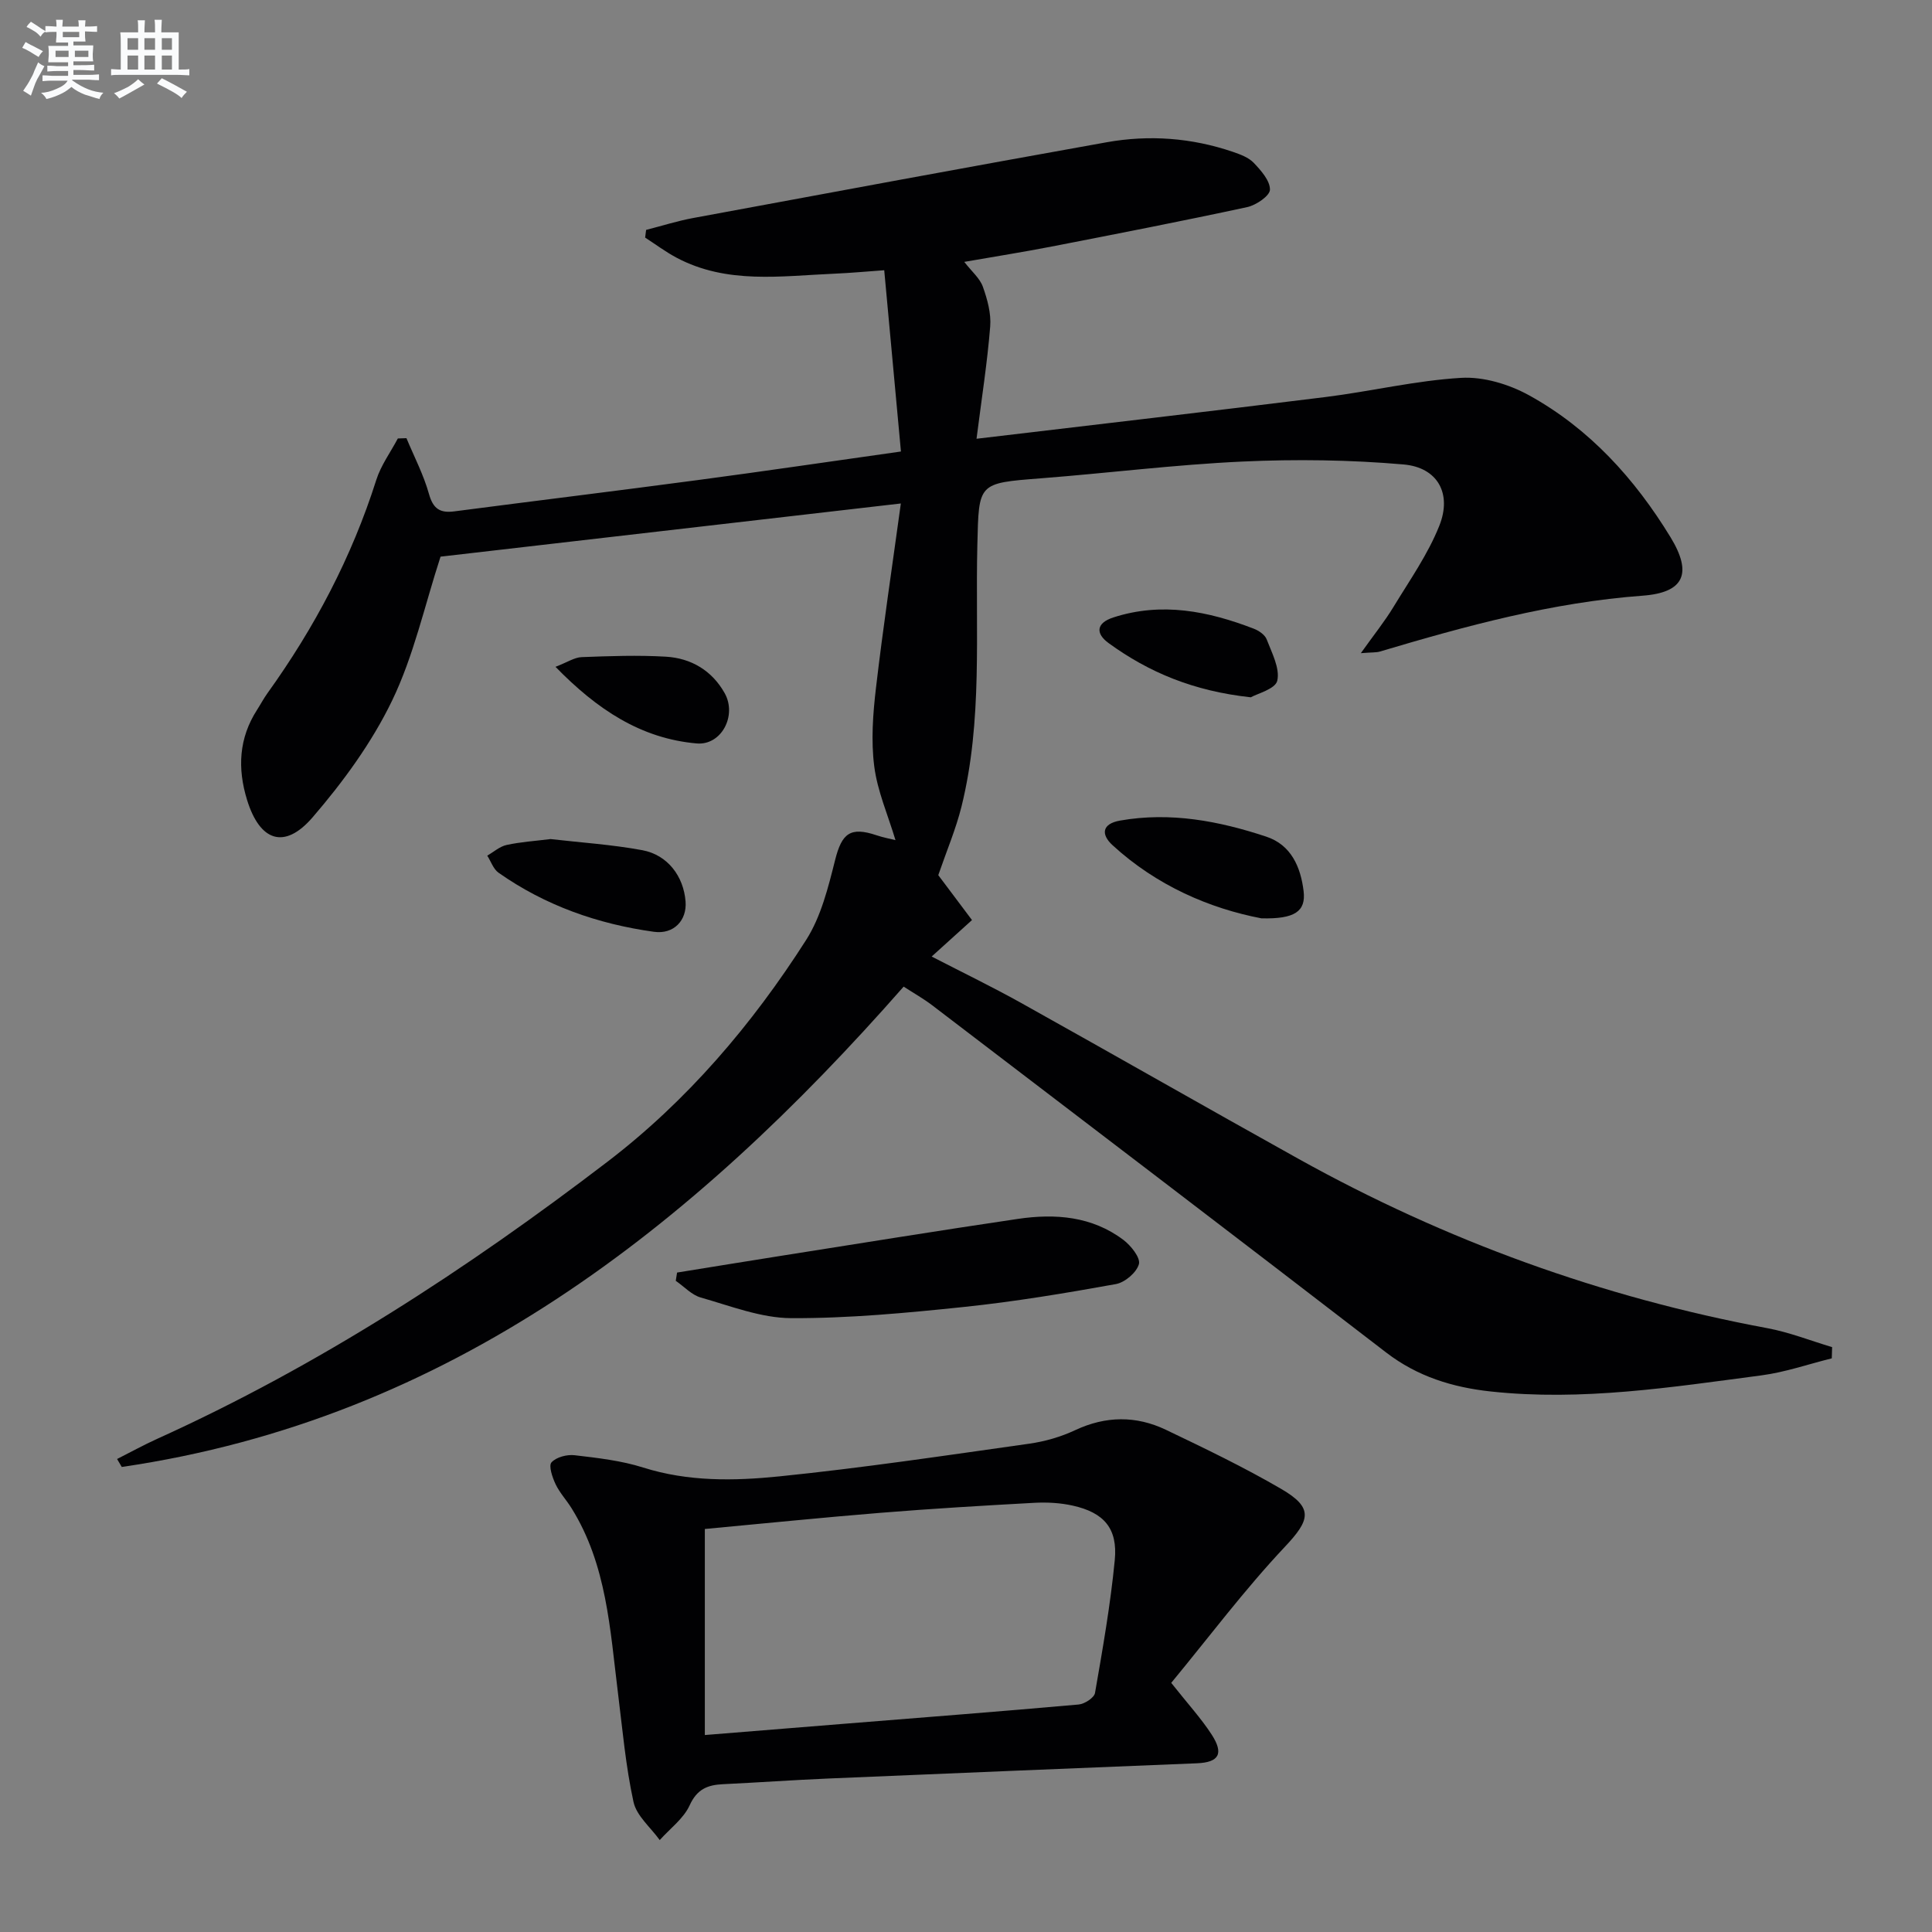 <svg enable-background="new 0 0 400 400" viewBox="0 0 400 400" xmlns="http://www.w3.org/2000/svg"><rect x="0" y="0" width="400" height="400" fill="#808080" stroke="none"/><g fill="#010103"><path d="m202.18 90.84c24.8-2.95 48.55-5.69 72.27-8.64 9.39-1.17 18.68-3.42 28.08-3.97 4.63-.27 9.91 1.33 14.06 3.62 12.5 6.9 21.89 17.28 29.27 29.37 4.55 7.46 2.88 11.47-5.77 12.11-18.72 1.38-36.59 6.26-54.41 11.57-.74.22-1.58.14-3.93.33 2.73-3.84 4.95-6.59 6.76-9.58 3.34-5.5 7.13-10.88 9.49-16.81 2.65-6.66-.36-12.07-7.42-12.68-11.06-.96-22.26-1.11-33.35-.6-13.93.64-27.81 2.39-41.73 3.47-13.08 1.02-12.84.92-13.15 13.81-.44 18.09 1.14 36.34-3.29 54.18-1.15 4.62-3.04 9.06-4.8 14.17 1.95 2.59 4.41 5.87 6.98 9.3-2.81 2.54-5.35 4.84-8.35 7.55 6.61 3.41 12.69 6.35 18.58 9.64 19.17 10.69 38.23 21.6 57.41 32.27 30.45 16.93 62.78 28.66 97.06 35.04 4.55.85 8.93 2.59 13.38 3.92-.02.77-.05 1.55-.07 2.32-4.84 1.2-9.62 2.87-14.53 3.52-18.6 2.45-37.21 5.38-56.08 3.34-7.87-.85-15.16-3.08-21.64-8.06-31.25-24.06-62.63-47.96-93.99-71.89-1.82-1.39-3.84-2.52-5.92-3.87-43.94 50.01-94.02 89.5-161.88 99.45-.32-.55-.65-1.1-.97-1.65 2.74-1.38 5.43-2.87 8.23-4.14 33.53-15.17 64.17-35.14 93.28-57.39 16.5-12.61 29.98-28.42 41.15-45.93 3.09-4.84 4.57-10.87 6-16.55 1.39-5.53 3.13-6.96 8.6-5.12 1.36.46 2.78.72 3.9 1-1.57-5.23-3.75-10.17-4.4-15.3-.68-5.31-.27-10.85.36-16.21 1.46-12.49 3.33-24.92 5.15-38.19-32.72 3.78-64.29 7.43-95.3 11.01-3.32 10.2-5.56 20.55-10.04 29.82-4.2 8.7-10.12 16.8-16.45 24.15-5.83 6.76-10.93 4.96-13.57-3.61-2.01-6.52-1.71-12.78 2.08-18.66.72-1.12 1.34-2.3 2.11-3.38 9.77-13.59 17.49-28.21 22.57-44.22.96-3.02 2.95-5.72 4.46-8.57.59-.02 1.19-.04 1.78-.06 1.6 3.84 3.56 7.59 4.67 11.57.87 3.09 2.31 3.97 5.27 3.58 16.79-2.19 33.61-4.24 50.4-6.48 13.63-1.81 27.23-3.82 42.04-5.91-1.15-12.47-2.27-24.63-3.46-37.53-3.77.27-7 .57-10.23.71-11.09.47-22.33 2.25-32.79-3.32-2.25-1.2-4.32-2.75-6.48-4.15.07-.53.13-1.06.2-1.59 3.24-.83 6.44-1.85 9.73-2.46 28.54-5.29 57.07-10.58 85.64-15.69 8.79-1.57 17.57-.92 26.09 1.98 1.55.53 3.29 1.17 4.36 2.3 1.5 1.58 3.37 3.69 3.34 5.54-.02 1.27-2.86 3.21-4.71 3.61-13.45 2.9-26.96 5.53-40.47 8.16-5.82 1.13-11.68 2.06-18.11 3.18 1.58 2.03 3.23 3.4 3.85 5.14.93 2.61 1.74 5.53 1.52 8.23-.59 7.41-1.75 14.76-2.83 23.25z"/><path d="m242.49 348.42c3.48 4.39 6.19 7.35 8.35 10.67 2.6 4.01 1.54 5.79-3.04 5.98-25.41 1.04-50.82 2.06-76.23 3.15-7.31.31-14.61.83-21.91 1.18-3.16.15-5.35 1.02-6.87 4.36-1.26 2.77-4.08 4.83-6.2 7.21-1.88-2.62-4.8-5.01-5.43-7.9-1.62-7.41-2.28-15.03-3.22-22.58-1.64-13.15-2.31-26.54-9.62-38.25-1.05-1.69-2.46-3.19-3.3-4.97-.66-1.4-1.47-3.8-.84-4.5.98-1.09 3.21-1.67 4.8-1.48 4.77.56 9.64 1.11 14.19 2.55 9.3 2.94 18.81 2.78 28.16 1.83 17.31-1.76 34.53-4.34 51.77-6.77 3.24-.46 6.54-1.41 9.5-2.8 6.34-2.97 12.62-3.02 18.78-.08 8.07 3.86 16.17 7.75 23.89 12.25 6.75 3.93 5.97 6.44.75 11.98-8.38 8.9-15.75 18.75-23.53 28.17zm-96.56-31.86v42.66c10.38-.84 19.8-1.6 29.22-2.36 16.06-1.29 32.12-2.53 48.17-3.96 1.24-.11 3.22-1.4 3.39-2.39 1.59-9.13 3.2-18.29 4.09-27.5.64-6.56-2.23-9.85-8.71-11.29-2.56-.57-5.29-.72-7.92-.58-10.62.58-21.24 1.21-31.84 2.07-12.23.99-24.44 2.24-36.4 3.35z"/><path d="m140.18 263.47c7.14-1.15 14.28-2.32 21.43-3.45 16.37-2.58 32.73-5.24 49.13-7.66 7.73-1.14 15.34-.56 21.85 4.35 1.56 1.18 3.57 3.7 3.21 5.01-.48 1.74-2.91 3.81-4.79 4.14-10.43 1.88-20.9 3.63-31.43 4.73-11.88 1.24-23.85 2.37-35.77 2.32-6.25-.03-12.55-2.52-18.72-4.27-1.9-.54-3.46-2.28-5.18-3.46.09-.57.18-1.14.27-1.71z"/><path d="m261.15 190.13c-10.66-2.04-21.65-6.73-30.81-15.14-2.43-2.23-2.21-4.44 1.57-5.1 10.4-1.83 20.46.08 30.26 3.33 5.14 1.7 7.13 6.28 7.73 11.3.49 4.15-1.8 5.79-8.75 5.61z"/><path d="m113.98 173.72c6.21.72 12.67 1.13 18.99 2.3 5.26.97 8.57 5.41 8.97 10.64.3 3.87-2.42 6.83-6.54 6.26-11.63-1.61-22.51-5.43-32.18-12.23-1.08-.76-1.57-2.34-2.34-3.54 1.33-.76 2.58-1.9 4.01-2.21 2.9-.63 5.89-.82 9.09-1.22z"/><path d="m258.96 144.37c-11.86-1.29-21.11-5.17-29.43-11.22-2.74-1.99-2.6-4.16.99-5.32 10.02-3.24 19.65-1.3 29.1 2.35 1.03.4 2.27 1.25 2.63 2.19 1.07 2.8 2.77 5.98 2.2 8.55-.38 1.74-4.21 2.71-5.49 3.45z"/><path d="m115.01 138.06c2.48-.96 3.94-1.96 5.43-2.01 5.8-.22 11.64-.43 17.43-.09 5.23.31 9.55 2.88 12.17 7.56 2.58 4.62-.67 10.86-5.82 10.4-11.54-1.02-20.6-7.03-29.21-15.86z"/></g><path d="m6.8 9.5c.6.3 1.3.7 2.1 1.1-.4.4-.7.8-.9 1.2-.7-.4-1.3-.8-1.8-1.1s-1.1-.6-1.6-.8c.2-.4.5-.8.7-1.2.4.2.8.5 1.5.8zm.9 6.9c-.3.6-.5 1.1-.7 1.7s-.4 1.1-.6 1.7c-.6-.4-1.1-.7-1.6-1 .7-1 1.2-1.8 1.5-2.4.3-.5.6-1.1.8-1.7.3-.6.5-1.2.8-1.8.3.3.8.6 1.3.8-.7 1.3-1.2 2.2-1.5 2.7zm.1-11c.4.3 1 .7 1.7 1.1-.5.2-.8.6-1.1 1.1-.5-.6-1-1-1.4-1.2s-.9-.6-1.5-.8c.2-.4.5-.7.9-1.1.5.3.9.6 1.4.9zm10.5 13.1c1 .4 2 .6 3.1.7-.4.4-.7.8-.8 1.3-.9-.2-1.9-.6-3-.9-1-.4-2-.9-2.8-1.6-.5.4-1.1.9-1.9 1.3s-1.9.9-3.3 1.2c-.1-.3-.5-.8-1.1-1.3 1 0 2.1-.3 3.2-.8 1.2-.5 1.9-1 2.3-1.7h-3.2c-.4 0-1 0-2 .1v-1.2c1 0 1.7.1 2 .1h3.3v-1h-2.3c-.2 0-.9 0-2 .1v-1.2c1.2 0 1.9.1 2 .1h2.3v-.8h-4.1c0-.7.1-1.2.1-1.6 0-.5 0-1.1-.1-1.8h4.1v-.7h-2.5c0-.6.1-1.1.1-1.6v-.6h-.5c-.4 0-1 0-1.8.1v-1.3c1.2 0 1.9.1 2.1.1h.2c0-.3 0-.8-.1-1.4h1.4c0 .6-.1 1-.1 1.4h3.4c0-.4 0-.8-.1-1.3h1.5c0 .4-.1.9-.1 1.3.7 0 1.5 0 2.5-.1v1.2c-1 0-1.8-.1-2.5-.1v.6c0 .3 0 .8.1 1.5h-2.5v.8h4.1c0 .8-.1 1.3-.1 1.8s0 1 .1 1.5h-4.1v.8h1.4c.8 0 1.8 0 2.9-.1v1.2c-1 0-1.9-.1-2.8-.1h-1.5v1h3.2c.3 0 1 0 2.1-.1v1.2c-1.1 0-1.8-.1-2.1-.1h-3.4l-.1.1c1.4 1 2.4 1.5 3.4 1.9zm-4.1-6.7v-1.3h-2.7v1.3zm2.2-4.1v-1.1h-3.4v1.1zm1.9 4.1v-1.3h-2.8v1.3z" fill="#fafbfc"/><path d="m37 6.7v2.3 5.4c1 0 1.8 0 2.2-.1v1.3c-.6 0-1.5-.1-2.5-.1h-11.9c-.7 0-1.3 0-1.8.1v-1.3c.5 0 1.1.1 2 .1v-5.2c0-1 0-1.8-.1-2.5h3.7c0-1.3 0-2.1-.1-2.5h1.5c0 .4-.1 1.3-.1 2.5h2.2c0-1.2 0-2.1-.1-2.6h1.5c0 .4-.1 1.3-.1 2.6zm-12.3 13.7c-.3-.4-.7-.8-1.1-1.1 1.1-.4 2.1-.9 2.9-1.3.8-.5 1.5-1 2.1-1.6.4.4.9.8 1.3 1.1-2.5 1.4-4.2 2.4-5.2 2.9zm3.9-10.1v-2.4h-2.2v2.4zm0 4.1v-2.9h-2.2v2.9zm3.5-4.1v-2.4h-2.2v2.4zm0 4.1v-2.9h-2.2v2.9zm.4 2.9 1-1.1c.6.3 1.4.7 2.5 1.3s2 1.1 2.7 1.5c-.4.4-.8.8-1.1 1.3-.8-.8-2.5-1.7-5.1-3zm3.1-7v-2.4h-2.1v2.4zm0 4.1v-2.9h-2.1v2.9z" fill="#fafbfc"/></svg>
